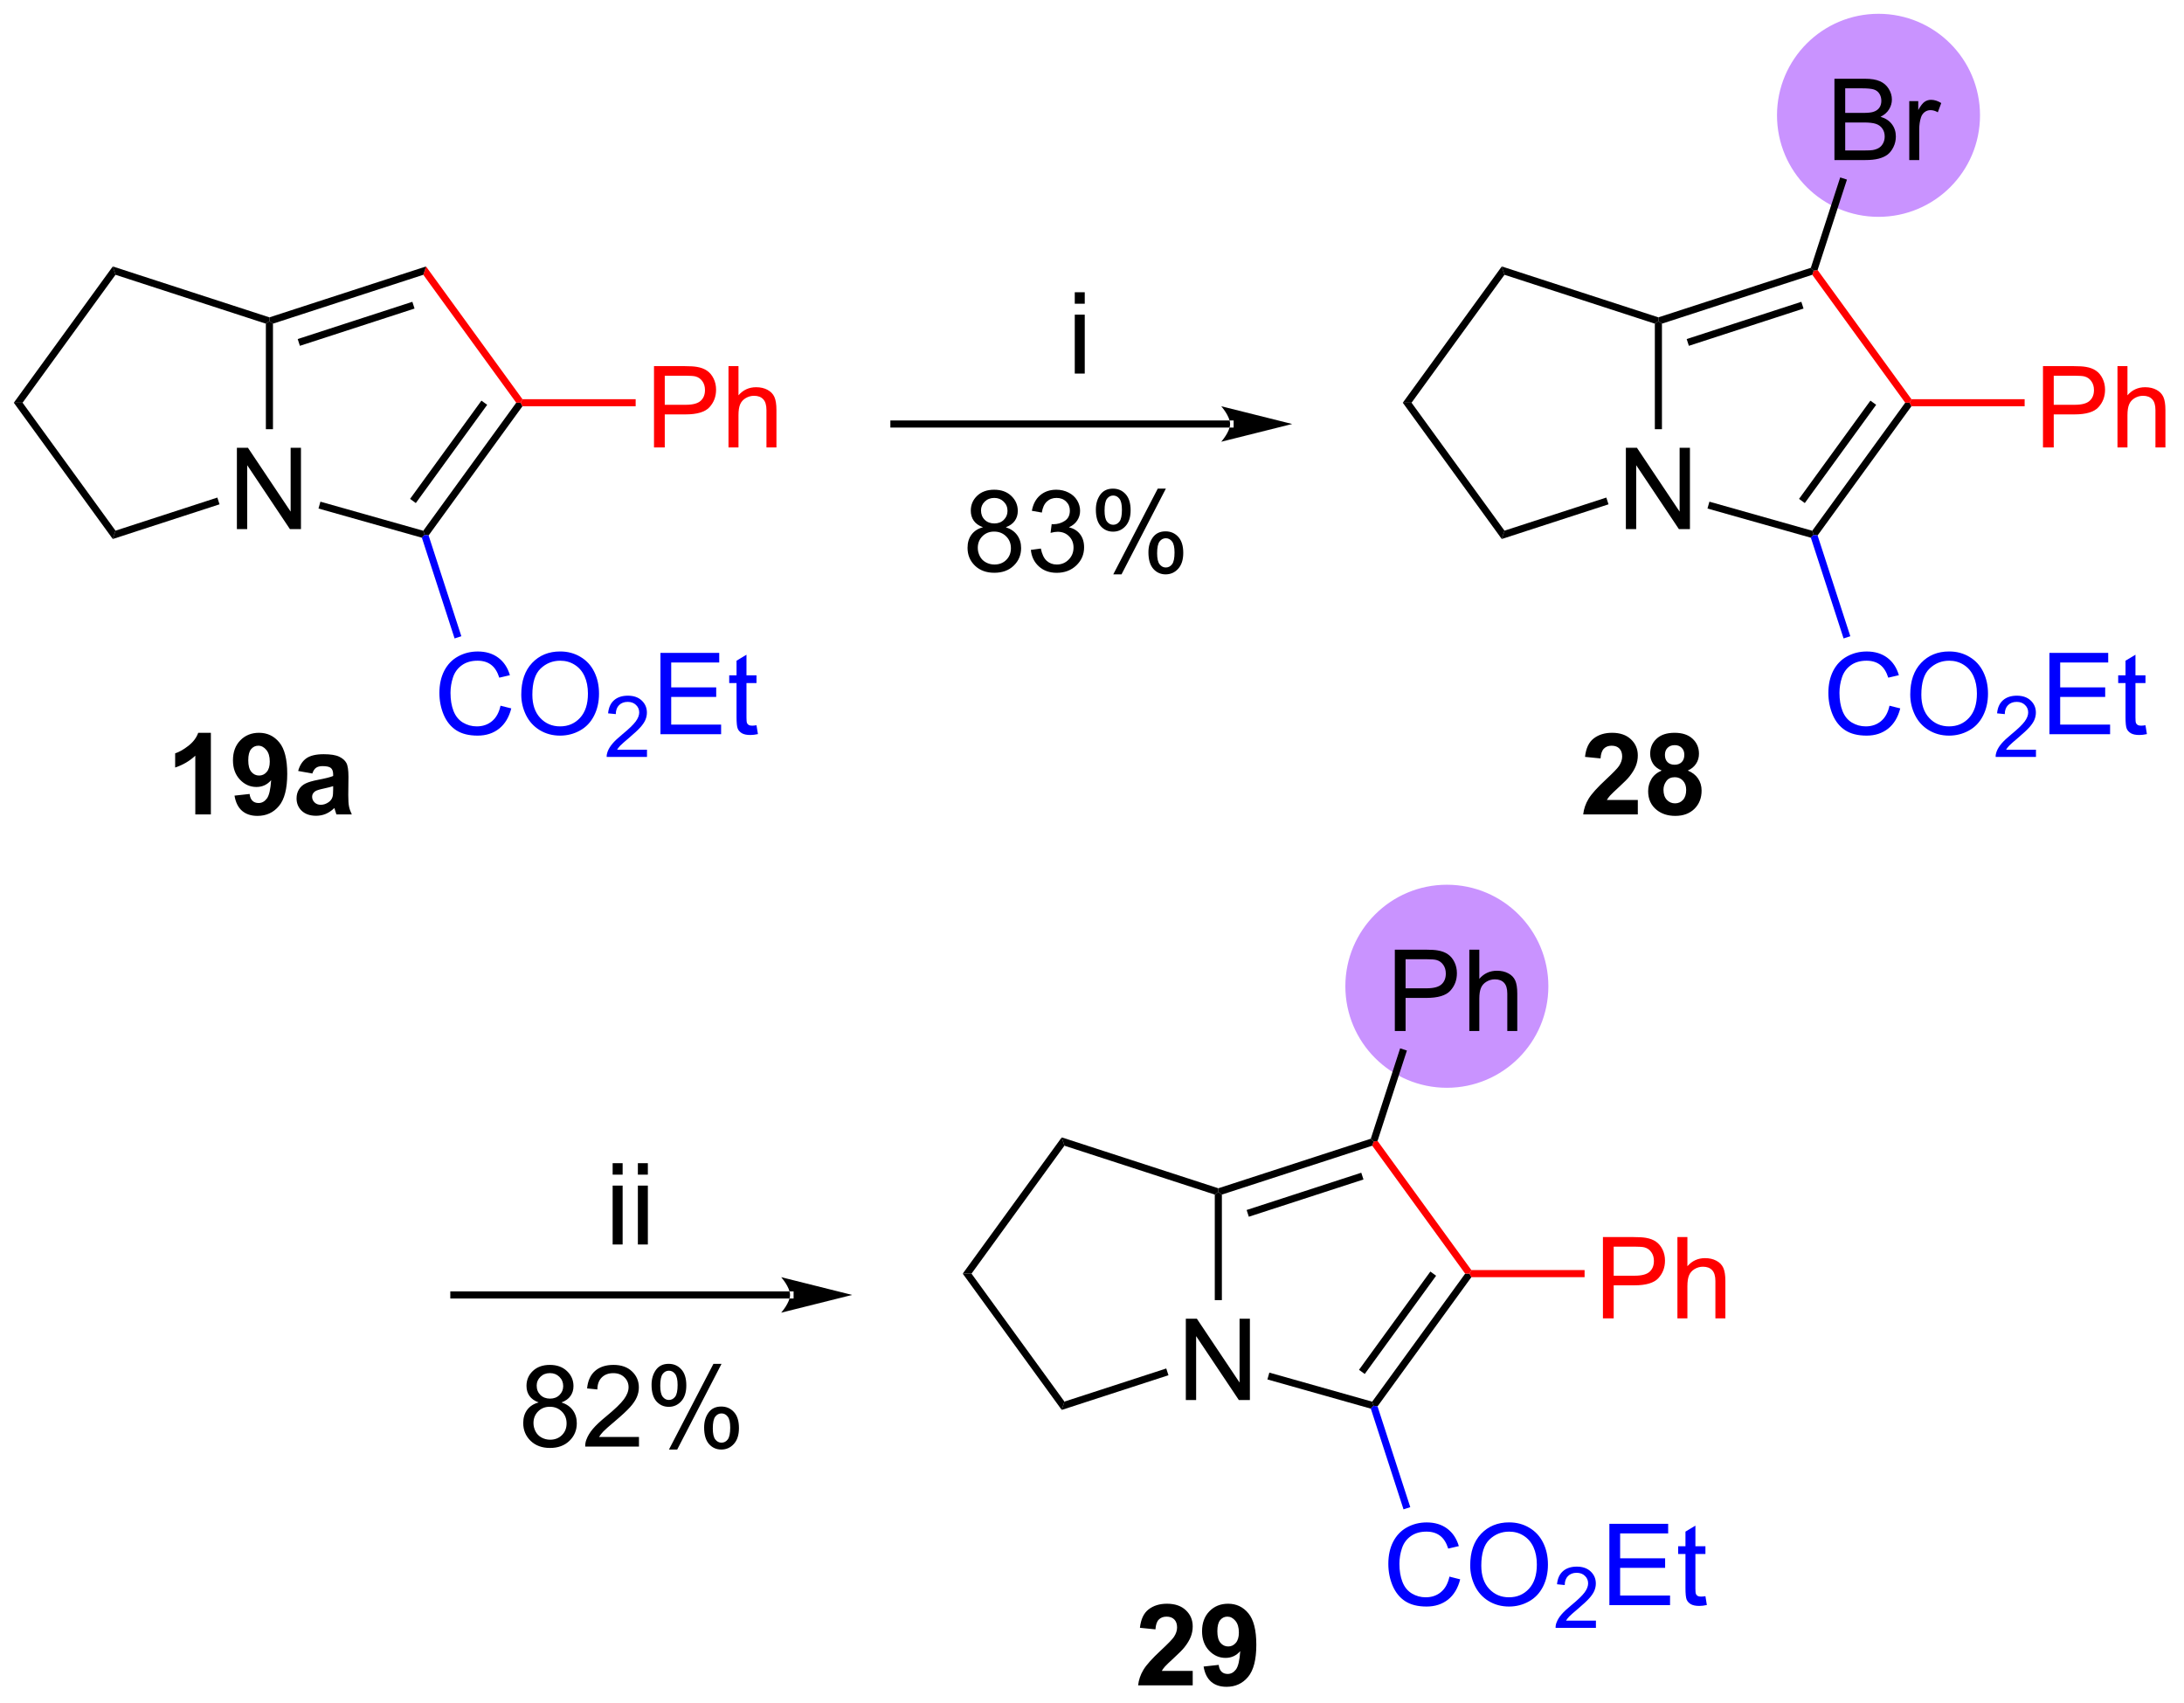 <?xml version="1.0" encoding="UTF-8"?>
<!DOCTYPE svg PUBLIC '-//W3C//DTD SVG 1.0//EN'
          'http://www.w3.org/TR/2001/REC-SVG-20010904/DTD/svg10.dtd'>
<svg stroke-dasharray="none" shape-rendering="auto" xmlns="http://www.w3.org/2000/svg" font-family="'Dialog'" text-rendering="auto" width="422" fill-opacity="1" color-interpolation="auto" color-rendering="auto" preserveAspectRatio="xMidYMid meet" font-size="12px" viewBox="0 0 422 329" fill="black" xmlns:xlink="http://www.w3.org/1999/xlink" stroke="black" image-rendering="auto" stroke-miterlimit="10" stroke-linecap="square" stroke-linejoin="miter" font-style="normal" stroke-width="1" height="329" stroke-dashoffset="0" font-weight="normal" stroke-opacity="1"
><!--Generated by the Batik Graphics2D SVG Generator--><defs id="genericDefs"
  /><g
  ><defs id="defs1"
    ><clipPath clipPathUnits="userSpaceOnUse" id="clipPath1"
      ><path d="M0.646 0.646 L158.546 0.646 L158.546 123.842 L0.646 123.842 L0.646 0.646 Z"
      /></clipPath
      ><clipPath clipPathUnits="userSpaceOnUse" id="clipPath2"
      ><path d="M1.105 1.234 L1.105 121.005 L154.614 121.005 L154.614 1.234 Z"
      /></clipPath
    ></defs
    ><g fill="rgb(201,147,255)" transform="scale(2.667,2.667) translate(-0.646,-0.646) matrix(1.029,0,0,1.029,-0.49,-0.624)" stroke="rgb(201,147,255)"
    ><path d="M103.025 77.594 C99.214 77.594 96.125 74.504 96.125 70.694 C96.125 66.883 99.214 63.794 103.025 63.794 C106.835 63.794 109.925 66.883 109.925 70.694 C109.925 74.504 106.835 77.594 103.025 77.594" stroke="none" clip-path="url(#clipPath2)"
    /></g
    ><g fill="rgb(201,147,255)" stroke-width="0.5" transform="matrix(2.743,0,0,2.743,-3.03,-3.385)" stroke-linecap="round" stroke="rgb(201,147,255)" stroke-linejoin="round"
    ><path fill="none" d="M103.025 77.594 C99.214 77.594 96.125 74.504 96.125 70.694 C96.125 66.883 99.214 63.794 103.025 63.794 C106.835 63.794 109.925 66.883 109.925 70.694 C109.925 74.504 106.835 77.594 103.025 77.594" clip-path="url(#clipPath2)"
    /></g
    ><g fill="rgb(201,147,255)" transform="matrix(2.743,0,0,2.743,-3.03,-3.385)" stroke="rgb(201,147,255)"
    ><path d="M133.431 16.256 C129.62 16.256 126.531 13.167 126.531 9.356 C126.531 5.545 129.62 2.456 133.431 2.456 C137.242 2.456 140.331 5.545 140.331 9.356 C140.331 13.167 137.242 16.256 133.431 16.256" stroke="none" clip-path="url(#clipPath2)"
    /></g
    ><g fill="rgb(201,147,255)" stroke-width="0.5" transform="matrix(2.743,0,0,2.743,-3.03,-3.385)" stroke-linecap="round" stroke="rgb(201,147,255)" stroke-linejoin="round"
    ><path fill="none" d="M133.431 16.256 C129.62 16.256 126.531 13.167 126.531 9.356 C126.531 5.545 129.62 2.456 133.431 2.456 C137.242 2.456 140.331 5.545 140.331 9.356 C140.331 13.167 137.242 16.256 133.431 16.256" clip-path="url(#clipPath2)"
    /></g
    ><g transform="matrix(2.743,0,0,2.743,-3.03,-3.385)"
    ><path d="M17.792 38.497 L17.792 32.77 L18.571 32.77 L21.578 37.265 L21.578 32.77 L22.305 32.77 L22.305 38.497 L21.526 38.497 L18.518 33.997 L18.518 38.497 L17.792 38.497 Z" stroke="none" clip-path="url(#clipPath2)"
    /></g
    ><g transform="matrix(2.743,0,0,2.743,-3.03,-3.385)"
    ><path d="M19.833 24.029 L20.083 23.847 L20.333 24.029 L20.333 31.463 L19.833 31.463 Z" stroke="none" clip-path="url(#clipPath2)"
    /></g
    ><g transform="matrix(2.743,0,0,2.743,-3.03,-3.385)"
    ><path d="M20.083 23.584 L20.083 23.847 L19.833 24.029 L9.241 20.587 L9.05 20 Z" stroke="none" clip-path="url(#clipPath2)"
    /></g
    ><g transform="matrix(2.743,0,0,2.743,-3.03,-3.385)"
    ><path d="M9.05 20 L9.241 20.587 L2.695 29.597 L2.077 29.597 Z" stroke="none" clip-path="url(#clipPath2)"
    /></g
    ><g transform="matrix(2.743,0,0,2.743,-3.03,-3.385)"
    ><path d="M2.077 29.597 L2.695 29.597 L9.241 38.607 L9.05 39.195 Z" stroke="none" clip-path="url(#clipPath2)"
    /></g
    ><g transform="matrix(2.743,0,0,2.743,-3.03,-3.385)"
    ><path d="M9.05 39.195 L9.241 38.607 L16.415 36.276 L16.569 36.752 Z" stroke="none" clip-path="url(#clipPath2)"
    /></g
    ><g transform="matrix(2.743,0,0,2.743,-3.03,-3.385)"
    ><path d="M15.959 58.593 L14.862 58.593 L14.862 54.456 Q14.261 55.018 13.443 55.289 L13.443 54.291 Q13.873 54.151 14.375 53.76 Q14.881 53.367 15.068 52.843 L15.959 52.843 L15.959 58.593 ZM17.624 57.268 L18.687 57.151 Q18.726 57.476 18.89 57.633 Q19.054 57.789 19.322 57.789 Q19.663 57.789 19.9 57.476 Q20.14 57.164 20.205 56.179 Q19.791 56.659 19.171 56.659 Q18.494 56.659 18.004 56.138 Q17.515 55.617 17.515 54.781 Q17.515 53.909 18.03 53.377 Q18.549 52.843 19.351 52.843 Q20.221 52.843 20.778 53.518 Q21.338 54.19 21.338 55.734 Q21.338 57.304 20.754 58 Q20.174 58.695 19.241 58.695 Q18.569 58.695 18.155 58.338 Q17.741 57.979 17.624 57.268 ZM20.108 54.87 Q20.108 54.338 19.864 54.047 Q19.619 53.752 19.299 53.752 Q18.994 53.752 18.793 53.995 Q18.593 54.234 18.593 54.781 Q18.593 55.336 18.812 55.596 Q19.03 55.854 19.358 55.854 Q19.674 55.854 19.89 55.604 Q20.108 55.354 20.108 54.87 ZM23.105 55.711 L22.107 55.531 Q22.276 54.929 22.685 54.64 Q23.097 54.351 23.904 54.351 Q24.638 54.351 24.998 54.526 Q25.357 54.698 25.503 54.966 Q25.651 55.234 25.651 55.948 L25.638 57.229 Q25.638 57.776 25.691 58.036 Q25.745 58.297 25.888 58.593 L24.802 58.593 Q24.761 58.484 24.698 58.268 Q24.67 58.172 24.659 58.14 Q24.378 58.414 24.058 58.552 Q23.737 58.687 23.373 58.687 Q22.732 58.687 22.362 58.341 Q21.995 57.992 21.995 57.461 Q21.995 57.109 22.162 56.833 Q22.331 56.557 22.633 56.411 Q22.935 56.265 23.506 56.156 Q24.276 56.01 24.573 55.885 L24.573 55.776 Q24.573 55.461 24.417 55.325 Q24.261 55.19 23.826 55.19 Q23.534 55.19 23.37 55.307 Q23.206 55.422 23.105 55.711 ZM24.573 56.601 Q24.362 56.672 23.904 56.771 Q23.448 56.867 23.308 56.961 Q23.091 57.112 23.091 57.346 Q23.091 57.578 23.263 57.747 Q23.435 57.914 23.701 57.914 Q23.998 57.914 24.269 57.718 Q24.466 57.57 24.529 57.354 Q24.573 57.213 24.573 56.82 L24.573 56.601 Z" stroke="none" clip-path="url(#clipPath2)"
    /></g
    ><g transform="matrix(2.743,0,0,2.743,-3.03,-3.385)"
    ><path d="M23.54 37.048 L23.675 36.566 L30.92 38.613 L31.02 38.901 L30.823 39.105 Z" stroke="none" clip-path="url(#clipPath2)"
    /></g
    ><g transform="matrix(2.743,0,0,2.743,-3.03,-3.385)"
    ><path d="M31.297 38.945 L31.02 38.901 L30.92 38.613 L37.47 29.597 L37.779 29.597 L37.907 29.847 ZM30.396 36.663 L35.423 29.744 L35.018 29.45 L29.991 36.369 Z" stroke="none" clip-path="url(#clipPath2)"
    /></g
    ><g fill="red" transform="matrix(2.743,0,0,2.743,-3.03,-3.385)" stroke="red"
    ><path d="M37.907 29.347 L37.779 29.597 L37.47 29.597 L30.924 20.587 L31.115 20 Z" stroke="none" clip-path="url(#clipPath2)"
    /></g
    ><g transform="matrix(2.743,0,0,2.743,-3.03,-3.385)"
    ><path d="M31.115 20 L30.924 20.587 L20.333 24.029 L20.083 23.847 L20.083 23.584 ZM30.152 22.489 L22.075 25.113 L22.23 25.589 L30.306 22.965 Z" stroke="none" clip-path="url(#clipPath2)"
    /></g
    ><g fill="red" transform="matrix(2.743,0,0,2.743,-3.03,-3.385)" stroke="red"
    ><path d="M47.174 32.747 L47.174 27.02 L49.336 27.02 Q49.906 27.02 50.205 27.075 Q50.627 27.145 50.911 27.343 Q51.198 27.539 51.372 27.895 Q51.547 28.25 51.547 28.677 Q51.547 29.406 51.08 29.914 Q50.617 30.419 49.401 30.419 L47.932 30.419 L47.932 32.747 L47.174 32.747 ZM47.932 29.742 L49.414 29.742 Q50.148 29.742 50.455 29.468 Q50.765 29.195 50.765 28.7 Q50.765 28.341 50.583 28.086 Q50.401 27.828 50.104 27.747 Q49.914 27.695 49.398 27.695 L47.932 27.695 L47.932 29.742 ZM52.422 32.747 L52.422 27.02 L53.125 27.02 L53.125 29.075 Q53.617 28.505 54.367 28.505 Q54.828 28.505 55.166 28.687 Q55.508 28.867 55.653 29.187 Q55.799 29.508 55.799 30.117 L55.799 32.747 L55.096 32.747 L55.096 30.117 Q55.096 29.591 54.867 29.351 Q54.64 29.109 54.221 29.109 Q53.909 29.109 53.633 29.273 Q53.359 29.435 53.242 29.713 Q53.125 29.989 53.125 30.476 L53.125 32.747 L52.422 32.747 Z" stroke="none" clip-path="url(#clipPath2)"
    /></g
    ><g fill="red" transform="matrix(2.743,0,0,2.743,-3.03,-3.385)" stroke="red"
    ><path d="M37.907 29.847 L37.779 29.597 L37.907 29.347 L45.882 29.347 L45.882 29.847 Z" stroke="none" clip-path="url(#clipPath2)"
    /></g
    ><g fill="blue" transform="matrix(2.743,0,0,2.743,-3.03,-3.385)" stroke="blue"
    ><path d="M36.362 50.935 L37.12 51.125 Q36.883 52.06 36.263 52.552 Q35.643 53.042 34.75 53.042 Q33.823 53.042 33.242 52.664 Q32.664 52.287 32.359 51.573 Q32.057 50.857 32.057 50.037 Q32.057 49.141 32.398 48.477 Q32.742 47.81 33.372 47.464 Q34.002 47.117 34.76 47.117 Q35.62 47.117 36.206 47.555 Q36.792 47.992 37.023 48.787 L36.276 48.961 Q36.078 48.336 35.698 48.052 Q35.32 47.766 34.745 47.766 Q34.086 47.766 33.641 48.084 Q33.198 48.399 33.018 48.932 Q32.839 49.466 32.839 50.031 Q32.839 50.763 33.052 51.307 Q33.266 51.852 33.714 52.123 Q34.164 52.391 34.687 52.391 Q35.323 52.391 35.763 52.024 Q36.206 51.656 36.362 50.935 ZM37.824 50.154 Q37.824 48.727 38.59 47.922 Q39.355 47.115 40.566 47.115 Q41.358 47.115 41.993 47.495 Q42.632 47.873 42.965 48.55 Q43.301 49.227 43.301 50.086 Q43.301 50.959 42.949 51.646 Q42.598 52.334 41.952 52.688 Q41.309 53.042 40.561 53.042 Q39.754 53.042 39.116 52.651 Q38.48 52.258 38.152 51.584 Q37.824 50.906 37.824 50.154 ZM38.605 50.164 Q38.605 51.201 39.16 51.797 Q39.717 52.391 40.559 52.391 Q41.413 52.391 41.965 51.789 Q42.52 51.188 42.52 50.084 Q42.52 49.383 42.282 48.862 Q42.045 48.341 41.59 48.055 Q41.137 47.766 40.569 47.766 Q39.764 47.766 39.184 48.321 Q38.605 48.873 38.605 50.164 Z" stroke="none" clip-path="url(#clipPath2)"
    /></g
    ><g fill="blue" transform="matrix(2.743,0,0,2.743,-3.03,-3.385)" stroke="blue"
    ><path d="M46.68 54.035 L46.68 54.543 L43.84 54.543 Q43.835 54.352 43.903 54.176 Q44.01 53.887 44.249 53.605 Q44.489 53.324 44.94 52.955 Q45.639 52.381 45.885 52.045 Q46.132 51.709 46.132 51.41 Q46.132 51.098 45.907 50.883 Q45.684 50.666 45.323 50.666 Q44.942 50.666 44.714 50.895 Q44.485 51.123 44.483 51.527 L43.94 51.473 Q43.997 50.865 44.36 50.549 Q44.723 50.23 45.335 50.23 Q45.954 50.23 46.313 50.574 Q46.674 50.916 46.674 51.422 Q46.674 51.68 46.569 51.93 Q46.464 52.178 46.217 52.453 Q45.973 52.728 45.405 53.209 Q44.93 53.607 44.795 53.75 Q44.661 53.892 44.573 54.035 L46.68 54.035 Z" stroke="none" clip-path="url(#clipPath2)"
    /></g
    ><g fill="blue" transform="matrix(2.743,0,0,2.743,-3.03,-3.385)" stroke="blue"
    ><path d="M47.629 52.943 L47.629 47.216 L51.769 47.216 L51.769 47.891 L48.386 47.891 L48.386 49.646 L51.556 49.646 L51.556 50.318 L48.386 50.318 L48.386 52.266 L51.902 52.266 L51.902 52.943 L47.629 52.943 ZM54.394 52.313 L54.496 52.935 Q54.199 52.998 53.965 52.998 Q53.582 52.998 53.371 52.878 Q53.16 52.755 53.074 52.557 Q52.988 52.36 52.988 51.727 L52.988 49.341 L52.472 49.341 L52.472 48.794 L52.988 48.794 L52.988 47.766 L53.688 47.344 L53.688 48.794 L54.394 48.794 L54.394 49.341 L53.688 49.341 L53.688 51.766 Q53.688 52.068 53.725 52.154 Q53.761 52.24 53.845 52.292 Q53.931 52.341 54.087 52.341 Q54.204 52.341 54.394 52.313 Z" stroke="none" clip-path="url(#clipPath2)"
    /></g
    ><g fill="blue" transform="matrix(2.743,0,0,2.743,-3.03,-3.385)" stroke="blue"
    ><path d="M30.823 39.105 L31.02 38.901 L31.297 38.945 L33.603 46.042 L33.127 46.197 Z" stroke="none" clip-path="url(#clipPath2)"
    /></g
    ><g transform="matrix(2.743,0,0,2.743,-3.03,-3.385)"
    ><path d="M87.755 31.345 L87.755 31.345 L64.074 31.345 L63.824 31.345 L63.824 30.845 L64.074 30.845 L87.755 30.845 L88.005 30.845 L88.005 31.345 ZM92.13 31.095 L87.13 29.845 C87.13 29.845 87.755 30.548 87.755 31.095 C87.755 31.642 87.13 32.345 87.13 32.345 Z" stroke="none" clip-path="url(#clipPath2)"
    /></g
    ><g transform="matrix(2.743,0,0,2.743,-3.03,-3.385)"
    ><path d="M115.635 38.497 L115.635 32.77 L116.414 32.77 L119.421 37.265 L119.421 32.77 L120.148 32.77 L120.148 38.497 L119.369 38.497 L116.362 33.997 L116.362 38.497 L115.635 38.497 Z" stroke="none" clip-path="url(#clipPath2)"
    /></g
    ><g transform="matrix(2.743,0,0,2.743,-3.03,-3.385)"
    ><path d="M117.676 24.029 L117.926 23.847 L118.176 24.029 L118.176 31.463 L117.676 31.463 Z" stroke="none" clip-path="url(#clipPath2)"
    /></g
    ><g transform="matrix(2.743,0,0,2.743,-3.03,-3.385)"
    ><path d="M117.926 23.584 L117.926 23.847 L117.676 24.029 L107.084 20.587 L106.893 20 Z" stroke="none" clip-path="url(#clipPath2)"
    /></g
    ><g transform="matrix(2.743,0,0,2.743,-3.03,-3.385)"
    ><path d="M106.893 20 L107.084 20.587 L100.538 29.597 L99.92 29.597 Z" stroke="none" clip-path="url(#clipPath2)"
    /></g
    ><g transform="matrix(2.743,0,0,2.743,-3.03,-3.385)"
    ><path d="M99.92 29.597 L100.538 29.597 L107.084 38.607 L106.893 39.195 Z" stroke="none" clip-path="url(#clipPath2)"
    /></g
    ><g transform="matrix(2.743,0,0,2.743,-3.03,-3.385)"
    ><path d="M106.893 39.195 L107.084 38.607 L114.258 36.276 L114.412 36.752 Z" stroke="none" clip-path="url(#clipPath2)"
    /></g
    ><g transform="matrix(2.743,0,0,2.743,-3.03,-3.385)"
    ><path d="M116.476 57.573 L116.476 58.593 L112.629 58.593 Q112.692 58.015 113.004 57.497 Q113.317 56.979 114.239 56.125 Q114.981 55.432 115.148 55.187 Q115.374 54.846 115.374 54.515 Q115.374 54.148 115.176 53.95 Q114.981 53.752 114.632 53.752 Q114.288 53.752 114.085 53.961 Q113.882 54.166 113.851 54.648 L112.757 54.539 Q112.856 53.633 113.372 53.239 Q113.887 52.843 114.661 52.843 Q115.507 52.843 115.992 53.302 Q116.476 53.758 116.476 54.437 Q116.476 54.823 116.338 55.174 Q116.2 55.523 115.898 55.906 Q115.7 56.159 115.179 56.635 Q114.661 57.112 114.52 57.268 Q114.382 57.424 114.296 57.573 L116.476 57.573 ZM118.159 55.502 Q117.735 55.323 117.54 55.01 Q117.347 54.695 117.347 54.32 Q117.347 53.679 117.795 53.263 Q118.243 52.843 119.066 52.843 Q119.883 52.843 120.334 53.263 Q120.784 53.679 120.784 54.32 Q120.784 54.718 120.576 55.028 Q120.37 55.338 119.995 55.502 Q120.472 55.695 120.719 56.062 Q120.969 56.429 120.969 56.909 Q120.969 57.703 120.462 58.2 Q119.956 58.695 119.118 58.695 Q118.337 58.695 117.816 58.284 Q117.204 57.799 117.204 56.956 Q117.204 56.492 117.433 56.104 Q117.665 55.713 118.159 55.502 ZM118.386 54.398 Q118.386 54.726 118.571 54.911 Q118.758 55.093 119.066 55.093 Q119.378 55.093 119.566 54.909 Q119.753 54.721 119.753 54.393 Q119.753 54.086 119.568 53.901 Q119.383 53.713 119.079 53.713 Q118.761 53.713 118.573 53.901 Q118.386 54.088 118.386 54.398 ZM118.284 56.851 Q118.284 57.304 118.516 57.56 Q118.751 57.812 119.097 57.812 Q119.438 57.812 119.659 57.568 Q119.883 57.323 119.883 56.862 Q119.883 56.461 119.657 56.216 Q119.43 55.971 119.081 55.971 Q118.68 55.971 118.482 56.25 Q118.284 56.526 118.284 56.851 Z" stroke="none" clip-path="url(#clipPath2)"
    /></g
    ><g transform="matrix(2.743,0,0,2.743,-3.03,-3.385)"
    ><path d="M121.383 37.048 L121.519 36.566 L128.763 38.613 L128.863 38.901 L128.666 39.105 Z" stroke="none" clip-path="url(#clipPath2)"
    /></g
    ><g transform="matrix(2.743,0,0,2.743,-3.03,-3.385)"
    ><path d="M129.14 38.945 L128.863 38.901 L128.763 38.613 L135.313 29.597 L135.622 29.597 L135.75 29.847 ZM128.239 36.663 L133.266 29.744 L132.861 29.45 L127.834 36.369 Z" stroke="none" clip-path="url(#clipPath2)"
    /></g
    ><g fill="red" transform="matrix(2.743,0,0,2.743,-3.03,-3.385)" stroke="red"
    ><path d="M135.75 29.347 L135.622 29.597 L135.313 29.597 L128.767 20.587 L128.863 20.293 L129.14 20.25 Z" stroke="none" clip-path="url(#clipPath2)"
    /></g
    ><g transform="matrix(2.743,0,0,2.743,-3.03,-3.385)"
    ><path d="M128.664 20.095 L128.863 20.293 L128.767 20.587 L118.176 24.029 L117.926 23.847 L117.926 23.584 ZM127.995 22.489 L119.918 25.113 L120.073 25.589 L128.149 22.965 Z" stroke="none" clip-path="url(#clipPath2)"
    /></g
    ><g fill="red" transform="matrix(2.743,0,0,2.743,-3.03,-3.385)" stroke="red"
    ><path d="M145.017 32.747 L145.017 27.02 L147.179 27.02 Q147.749 27.02 148.048 27.075 Q148.47 27.145 148.754 27.343 Q149.041 27.539 149.215 27.895 Q149.39 28.25 149.39 28.677 Q149.39 29.406 148.923 29.914 Q148.46 30.419 147.244 30.419 L145.775 30.419 L145.775 32.747 L145.017 32.747 ZM145.775 29.742 L147.257 29.742 Q147.991 29.742 148.298 29.468 Q148.608 29.195 148.608 28.7 Q148.608 28.341 148.426 28.086 Q148.244 27.828 147.947 27.747 Q147.757 27.695 147.241 27.695 L145.775 27.695 L145.775 29.742 ZM150.265 32.747 L150.265 27.02 L150.968 27.02 L150.968 29.075 Q151.46 28.505 152.21 28.505 Q152.671 28.505 153.009 28.687 Q153.351 28.867 153.496 29.187 Q153.642 29.508 153.642 30.117 L153.642 32.747 L152.939 32.747 L152.939 30.117 Q152.939 29.591 152.71 29.351 Q152.483 29.109 152.064 29.109 Q151.752 29.109 151.476 29.273 Q151.202 29.435 151.085 29.713 Q150.968 29.989 150.968 30.476 L150.968 32.747 L150.265 32.747 Z" stroke="none" clip-path="url(#clipPath2)"
    /></g
    ><g fill="red" transform="matrix(2.743,0,0,2.743,-3.03,-3.385)" stroke="red"
    ><path d="M135.75 29.847 L135.622 29.597 L135.75 29.347 L143.725 29.347 L143.725 29.847 Z" stroke="none" clip-path="url(#clipPath2)"
    /></g
    ><g fill="blue" transform="matrix(2.743,0,0,2.743,-3.03,-3.385)" stroke="blue"
    ><path d="M134.205 50.935 L134.963 51.125 Q134.726 52.06 134.106 52.552 Q133.486 53.042 132.593 53.042 Q131.666 53.042 131.085 52.664 Q130.507 52.287 130.202 51.573 Q129.9 50.857 129.9 50.037 Q129.9 49.141 130.241 48.477 Q130.585 47.81 131.215 47.464 Q131.846 47.117 132.603 47.117 Q133.463 47.117 134.049 47.555 Q134.635 47.992 134.866 48.787 L134.119 48.961 Q133.921 48.336 133.541 48.052 Q133.163 47.766 132.588 47.766 Q131.929 47.766 131.484 48.084 Q131.041 48.399 130.861 48.932 Q130.681 49.466 130.681 50.031 Q130.681 50.763 130.895 51.307 Q131.109 51.852 131.556 52.123 Q132.007 52.391 132.53 52.391 Q133.166 52.391 133.606 52.024 Q134.049 51.656 134.205 50.935 ZM135.667 50.154 Q135.667 48.727 136.433 47.922 Q137.198 47.115 138.409 47.115 Q139.201 47.115 139.836 47.495 Q140.475 47.873 140.808 48.55 Q141.144 49.227 141.144 50.086 Q141.144 50.959 140.792 51.646 Q140.441 52.334 139.795 52.688 Q139.151 53.042 138.404 53.042 Q137.597 53.042 136.959 52.651 Q136.323 52.258 135.995 51.584 Q135.667 50.906 135.667 50.154 ZM136.448 50.164 Q136.448 51.201 137.003 51.797 Q137.56 52.391 138.401 52.391 Q139.256 52.391 139.808 51.789 Q140.363 51.188 140.363 50.084 Q140.363 49.383 140.125 48.862 Q139.888 48.341 139.433 48.055 Q138.98 47.766 138.412 47.766 Q137.607 47.766 137.026 48.321 Q136.448 48.873 136.448 50.164 Z" stroke="none" clip-path="url(#clipPath2)"
    /></g
    ><g fill="blue" transform="matrix(2.743,0,0,2.743,-3.03,-3.385)" stroke="blue"
    ><path d="M144.523 54.035 L144.523 54.543 L141.683 54.543 Q141.678 54.352 141.746 54.176 Q141.853 53.887 142.092 53.605 Q142.332 53.324 142.783 52.955 Q143.482 52.381 143.728 52.045 Q143.975 51.709 143.975 51.41 Q143.975 51.098 143.75 50.883 Q143.527 50.666 143.166 50.666 Q142.785 50.666 142.556 50.895 Q142.328 51.123 142.326 51.527 L141.783 51.473 Q141.84 50.865 142.203 50.549 Q142.566 50.23 143.178 50.23 Q143.797 50.23 144.156 50.574 Q144.517 50.916 144.517 51.422 Q144.517 51.68 144.412 51.93 Q144.306 52.178 144.06 52.453 Q143.816 52.728 143.248 53.209 Q142.773 53.607 142.638 53.75 Q142.504 53.892 142.416 54.035 L144.523 54.035 Z" stroke="none" clip-path="url(#clipPath2)"
    /></g
    ><g fill="blue" transform="matrix(2.743,0,0,2.743,-3.03,-3.385)" stroke="blue"
    ><path d="M145.471 52.943 L145.471 47.216 L149.612 47.216 L149.612 47.891 L146.229 47.891 L146.229 49.646 L149.399 49.646 L149.399 50.318 L146.229 50.318 L146.229 52.266 L149.745 52.266 L149.745 52.943 L145.471 52.943 ZM152.237 52.313 L152.339 52.935 Q152.042 52.998 151.807 52.998 Q151.425 52.998 151.214 52.878 Q151.003 52.755 150.917 52.557 Q150.831 52.36 150.831 51.727 L150.831 49.341 L150.315 49.341 L150.315 48.794 L150.831 48.794 L150.831 47.766 L151.531 47.344 L151.531 48.794 L152.237 48.794 L152.237 49.341 L151.531 49.341 L151.531 51.766 Q151.531 52.068 151.568 52.154 Q151.604 52.24 151.688 52.292 Q151.774 52.341 151.93 52.341 Q152.047 52.341 152.237 52.313 Z" stroke="none" clip-path="url(#clipPath2)"
    /></g
    ><g fill="blue" transform="matrix(2.743,0,0,2.743,-3.03,-3.385)" stroke="blue"
    ><path d="M128.666 39.105 L128.863 38.901 L129.14 38.945 L131.446 46.042 L130.97 46.197 Z" stroke="none" clip-path="url(#clipPath2)"
    /></g
    ><g transform="matrix(2.743,0,0,2.743,-3.03,-3.385)"
    ><path d="M84.637 99.834 L84.637 94.108 L85.415 94.108 L88.423 98.603 L88.423 94.108 L89.15 94.108 L89.15 99.834 L88.371 99.834 L85.363 95.334 L85.363 99.834 L84.637 99.834 Z" stroke="none" clip-path="url(#clipPath2)"
    /></g
    ><g transform="matrix(2.743,0,0,2.743,-3.03,-3.385)"
    ><path d="M86.677 85.366 L86.927 85.184 L87.177 85.366 L87.177 92.8 L86.677 92.8 Z" stroke="none" clip-path="url(#clipPath2)"
    /></g
    ><g transform="matrix(2.743,0,0,2.743,-3.03,-3.385)"
    ><path d="M86.927 84.921 L86.927 85.184 L86.677 85.366 L76.086 81.924 L75.895 81.337 Z" stroke="none" clip-path="url(#clipPath2)"
    /></g
    ><g transform="matrix(2.743,0,0,2.743,-3.03,-3.385)"
    ><path d="M75.895 81.337 L76.086 81.924 L69.54 90.934 L68.922 90.934 Z" stroke="none" clip-path="url(#clipPath2)"
    /></g
    ><g transform="matrix(2.743,0,0,2.743,-3.03,-3.385)"
    ><path d="M68.922 90.934 L69.54 90.934 L76.086 99.944 L75.895 100.532 Z" stroke="none" clip-path="url(#clipPath2)"
    /></g
    ><g transform="matrix(2.743,0,0,2.743,-3.03,-3.385)"
    ><path d="M75.895 100.532 L76.086 99.944 L83.259 97.613 L83.414 98.089 Z" stroke="none" clip-path="url(#clipPath2)"
    /></g
    ><g transform="matrix(2.743,0,0,2.743,-3.03,-3.385)"
    ><path d="M85.122 118.91 L85.122 119.931 L81.276 119.931 Q81.338 119.353 81.651 118.834 Q81.963 118.316 82.885 117.462 Q83.628 116.769 83.794 116.525 Q84.021 116.183 84.021 115.853 Q84.021 115.486 83.823 115.288 Q83.628 115.09 83.279 115.09 Q82.935 115.09 82.732 115.298 Q82.529 115.504 82.497 115.986 L81.404 115.876 Q81.503 114.97 82.018 114.577 Q82.534 114.181 83.307 114.181 Q84.154 114.181 84.638 114.639 Q85.122 115.095 85.122 115.775 Q85.122 116.16 84.984 116.511 Q84.846 116.861 84.544 117.243 Q84.346 117.496 83.826 117.972 Q83.307 118.449 83.167 118.605 Q83.029 118.761 82.943 118.91 L85.122 118.91 ZM85.889 118.605 L86.952 118.488 Q86.991 118.814 87.155 118.97 Q87.319 119.126 87.587 119.126 Q87.928 119.126 88.165 118.814 Q88.405 118.501 88.47 117.517 Q88.056 117.996 87.436 117.996 Q86.759 117.996 86.269 117.475 Q85.78 116.954 85.78 116.118 Q85.78 115.246 86.296 114.715 Q86.814 114.181 87.616 114.181 Q88.486 114.181 89.043 114.855 Q89.603 115.527 89.603 117.071 Q89.603 118.642 89.019 119.337 Q88.439 120.032 87.507 120.032 Q86.835 120.032 86.421 119.676 Q86.007 119.316 85.889 118.605 ZM88.374 116.207 Q88.374 115.676 88.129 115.384 Q87.884 115.09 87.564 115.09 Q87.259 115.09 87.059 115.332 Q86.858 115.571 86.858 116.118 Q86.858 116.673 87.077 116.933 Q87.296 117.191 87.624 117.191 Q87.939 117.191 88.155 116.941 Q88.374 116.691 88.374 116.207 Z" stroke="none" clip-path="url(#clipPath2)"
    /></g
    ><g transform="matrix(2.743,0,0,2.743,-3.03,-3.385)"
    ><path d="M90.384 98.385 L90.52 97.904 L97.765 99.95 L97.864 100.238 L97.668 100.442 Z" stroke="none" clip-path="url(#clipPath2)"
    /></g
    ><g transform="matrix(2.743,0,0,2.743,-3.03,-3.385)"
    ><path d="M98.142 100.282 L97.864 100.238 L97.765 99.95 L104.315 90.934 L104.624 90.934 L104.751 91.184 ZM97.24 98.001 L102.268 91.081 L101.863 90.787 L96.836 97.707 Z" stroke="none" clip-path="url(#clipPath2)"
    /></g
    ><g fill="red" transform="matrix(2.743,0,0,2.743,-3.03,-3.385)" stroke="red"
    ><path d="M104.751 90.684 L104.624 90.934 L104.315 90.934 L97.769 81.924 L97.864 81.631 L98.142 81.587 Z" stroke="none" clip-path="url(#clipPath2)"
    /></g
    ><g transform="matrix(2.743,0,0,2.743,-3.03,-3.385)"
    ><path d="M97.666 81.432 L97.864 81.631 L97.769 81.924 L87.177 85.366 L86.927 85.184 L86.927 84.921 ZM96.996 83.826 L88.92 86.451 L89.075 86.926 L97.151 84.302 Z" stroke="none" clip-path="url(#clipPath2)"
    /></g
    ><g fill="red" transform="matrix(2.743,0,0,2.743,-3.03,-3.385)" stroke="red"
    ><path d="M114.019 94.084 L114.019 88.358 L116.18 88.358 Q116.751 88.358 117.05 88.412 Q117.472 88.483 117.756 88.681 Q118.042 88.876 118.217 89.233 Q118.391 89.587 118.391 90.014 Q118.391 90.743 117.925 91.251 Q117.462 91.756 116.245 91.756 L114.777 91.756 L114.777 94.084 L114.019 94.084 ZM114.777 91.079 L116.258 91.079 Q116.993 91.079 117.3 90.806 Q117.61 90.532 117.61 90.037 Q117.61 89.678 117.428 89.423 Q117.245 89.165 116.948 89.084 Q116.758 89.032 116.243 89.032 L114.777 89.032 L114.777 91.079 ZM119.266 94.084 L119.266 88.358 L119.969 88.358 L119.969 90.412 Q120.462 89.842 121.212 89.842 Q121.672 89.842 122.011 90.025 Q122.352 90.204 122.498 90.525 Q122.644 90.845 122.644 91.454 L122.644 94.084 L121.941 94.084 L121.941 91.454 Q121.941 90.928 121.712 90.689 Q121.485 90.446 121.066 90.446 Q120.753 90.446 120.477 90.61 Q120.204 90.772 120.087 91.05 Q119.969 91.327 119.969 91.814 L119.969 94.084 L119.266 94.084 Z" stroke="none" clip-path="url(#clipPath2)"
    /></g
    ><g fill="red" transform="matrix(2.743,0,0,2.743,-3.03,-3.385)" stroke="red"
    ><path d="M104.751 91.184 L104.624 90.934 L104.751 90.684 L112.727 90.684 L112.727 91.184 Z" stroke="none" clip-path="url(#clipPath2)"
    /></g
    ><g fill="blue" transform="matrix(2.743,0,0,2.743,-3.03,-3.385)" stroke="blue"
    ><path d="M103.207 112.272 L103.964 112.463 Q103.728 113.397 103.108 113.89 Q102.488 114.379 101.595 114.379 Q100.668 114.379 100.087 114.001 Q99.509 113.624 99.204 112.91 Q98.902 112.194 98.902 111.374 Q98.902 110.478 99.243 109.814 Q99.587 109.147 100.217 108.801 Q100.847 108.455 101.605 108.455 Q102.464 108.455 103.05 108.892 Q103.636 109.33 103.868 110.124 L103.121 110.298 Q102.923 109.673 102.543 109.39 Q102.165 109.103 101.589 109.103 Q100.931 109.103 100.485 109.421 Q100.043 109.736 99.863 110.27 Q99.683 110.804 99.683 111.369 Q99.683 112.1 99.897 112.645 Q100.11 113.189 100.558 113.46 Q101.009 113.728 101.532 113.728 Q102.168 113.728 102.608 113.361 Q103.05 112.994 103.207 112.272 ZM104.669 111.491 Q104.669 110.064 105.434 109.259 Q106.2 108.452 107.411 108.452 Q108.203 108.452 108.838 108.832 Q109.476 109.21 109.809 109.887 Q110.145 110.564 110.145 111.423 Q110.145 112.296 109.794 112.983 Q109.442 113.671 108.796 114.025 Q108.153 114.379 107.406 114.379 Q106.599 114.379 105.96 113.989 Q105.325 113.595 104.997 112.921 Q104.669 112.244 104.669 111.491 ZM105.45 111.501 Q105.45 112.538 106.005 113.134 Q106.562 113.728 107.403 113.728 Q108.257 113.728 108.809 113.126 Q109.364 112.525 109.364 111.421 Q109.364 110.72 109.127 110.2 Q108.89 109.679 108.434 109.392 Q107.981 109.103 107.414 109.103 Q106.609 109.103 106.028 109.658 Q105.45 110.21 105.45 111.501 Z" stroke="none" clip-path="url(#clipPath2)"
    /></g
    ><g fill="blue" transform="matrix(2.743,0,0,2.743,-3.03,-3.385)" stroke="blue"
    ><path d="M113.525 115.372 L113.525 115.88 L110.685 115.88 Q110.679 115.689 110.748 115.513 Q110.855 115.224 111.093 114.943 Q111.334 114.662 111.785 114.292 Q112.484 113.718 112.73 113.382 Q112.976 113.046 112.976 112.747 Q112.976 112.435 112.751 112.22 Q112.529 112.003 112.168 112.003 Q111.787 112.003 111.558 112.232 Q111.33 112.46 111.328 112.865 L110.785 112.81 Q110.841 112.203 111.205 111.886 Q111.568 111.568 112.179 111.568 Q112.798 111.568 113.158 111.912 Q113.519 112.253 113.519 112.759 Q113.519 113.017 113.414 113.267 Q113.308 113.515 113.062 113.79 Q112.818 114.066 112.25 114.546 Q111.775 114.945 111.64 115.087 Q111.505 115.23 111.418 115.372 L113.525 115.372 Z" stroke="none" clip-path="url(#clipPath2)"
    /></g
    ><g fill="blue" transform="matrix(2.743,0,0,2.743,-3.03,-3.385)" stroke="blue"
    ><path d="M114.473 114.28 L114.473 108.554 L118.614 108.554 L118.614 109.228 L115.231 109.228 L115.231 110.983 L118.4 110.983 L118.4 111.655 L115.231 111.655 L115.231 113.603 L118.747 113.603 L118.747 114.28 L114.473 114.28 ZM121.239 113.65 L121.34 114.272 Q121.043 114.335 120.809 114.335 Q120.426 114.335 120.215 114.215 Q120.004 114.093 119.918 113.895 Q119.833 113.697 119.833 113.064 L119.833 110.679 L119.317 110.679 L119.317 110.132 L119.833 110.132 L119.833 109.103 L120.533 108.681 L120.533 110.132 L121.239 110.132 L121.239 110.679 L120.533 110.679 L120.533 113.103 Q120.533 113.405 120.57 113.491 Q120.606 113.577 120.689 113.629 Q120.775 113.679 120.931 113.679 Q121.049 113.679 121.239 113.65 Z" stroke="none" clip-path="url(#clipPath2)"
    /></g
    ><g fill="blue" transform="matrix(2.743,0,0,2.743,-3.03,-3.385)" stroke="blue"
    ><path d="M97.668 100.442 L97.864 100.238 L98.142 100.282 L100.448 107.379 L99.972 107.534 Z" stroke="none" clip-path="url(#clipPath2)"
    /></g
    ><g transform="matrix(2.743,0,0,2.743,-3.03,-3.385)"
    ><path d="M130.327 12.506 L130.327 6.78 L132.476 6.78 Q133.132 6.78 133.528 6.954 Q133.926 7.126 134.15 7.488 Q134.374 7.85 134.374 8.243 Q134.374 8.61 134.174 8.936 Q133.976 9.259 133.575 9.459 Q134.093 9.61 134.372 9.978 Q134.653 10.345 134.653 10.845 Q134.653 11.248 134.481 11.595 Q134.312 11.938 134.062 12.126 Q133.812 12.313 133.434 12.41 Q133.059 12.506 132.512 12.506 L130.327 12.506 ZM131.085 9.186 L132.325 9.186 Q132.827 9.186 133.046 9.118 Q133.335 9.032 133.481 8.834 Q133.63 8.634 133.63 8.334 Q133.63 8.048 133.492 7.832 Q133.356 7.616 133.101 7.535 Q132.848 7.454 132.231 7.454 L131.085 7.454 L131.085 9.186 ZM131.085 11.829 L132.512 11.829 Q132.88 11.829 133.028 11.803 Q133.288 11.756 133.463 11.647 Q133.64 11.537 133.752 11.329 Q133.867 11.118 133.867 10.845 Q133.867 10.524 133.702 10.29 Q133.538 10.053 133.247 9.957 Q132.958 9.86 132.411 9.86 L131.085 9.86 L131.085 11.829 ZM135.598 12.506 L135.598 8.358 L136.231 8.358 L136.231 8.985 Q136.473 8.545 136.676 8.405 Q136.882 8.264 137.13 8.264 Q137.484 8.264 137.851 8.491 L137.609 9.142 Q137.351 8.991 137.093 8.991 Q136.864 8.991 136.679 9.129 Q136.497 9.267 136.419 9.514 Q136.301 9.889 136.301 10.334 L136.301 12.506 L135.598 12.506 Z" stroke="none" clip-path="url(#clipPath2)"
    /></g
    ><g transform="matrix(2.743,0,0,2.743,-3.03,-3.385)"
    ><path d="M129.14 20.25 L128.863 20.293 L128.664 20.095 L130.733 13.729 L131.208 13.883 Z" stroke="none" clip-path="url(#clipPath2)"
    /></g
    ><g transform="matrix(2.743,0,0,2.743,-3.03,-3.385)"
    ><path d="M99.36 73.844 L99.36 68.117 L101.522 68.117 Q102.092 68.117 102.391 68.172 Q102.813 68.242 103.097 68.44 Q103.384 68.635 103.558 68.992 Q103.733 69.346 103.733 69.773 Q103.733 70.502 103.266 71.01 Q102.803 71.515 101.587 71.515 L100.118 71.515 L100.118 73.844 L99.36 73.844 ZM100.118 70.838 L101.6 70.838 Q102.334 70.838 102.641 70.565 Q102.951 70.291 102.951 69.797 Q102.951 69.437 102.769 69.182 Q102.587 68.924 102.29 68.844 Q102.1 68.791 101.584 68.791 L100.118 68.791 L100.118 70.838 ZM104.608 73.844 L104.608 68.117 L105.311 68.117 L105.311 70.172 Q105.803 69.601 106.553 69.601 Q107.014 69.601 107.353 69.784 Q107.694 69.963 107.84 70.284 Q107.985 70.604 107.985 71.213 L107.985 73.844 L107.282 73.844 L107.282 71.213 Q107.282 70.687 107.053 70.448 Q106.826 70.206 106.407 70.206 Q106.095 70.206 105.819 70.37 Q105.545 70.531 105.428 70.81 Q105.311 71.086 105.311 71.573 L105.311 73.844 L104.608 73.844 Z" stroke="none" clip-path="url(#clipPath2)"
    /></g
    ><g transform="matrix(2.743,0,0,2.743,-3.03,-3.385)"
    ><path d="M98.142 81.587 L97.864 81.631 L97.666 81.432 L99.734 75.066 L100.21 75.221 Z" stroke="none" clip-path="url(#clipPath2)"
    /></g
    ><g transform="matrix(2.743,0,0,2.743,-3.03,-3.385)"
    ><path d="M76.814 22.625 L76.814 21.817 L77.517 21.817 L77.517 22.625 L76.814 22.625 ZM76.814 27.544 L76.814 23.395 L77.517 23.395 L77.517 27.544 L76.814 27.544 Z" stroke="none" clip-path="url(#clipPath2)"
    /></g
    ><g transform="matrix(2.743,0,0,2.743,-3.03,-3.385)"
    ><path d="M70.349 38.367 Q69.912 38.208 69.701 37.911 Q69.49 37.615 69.49 37.201 Q69.49 36.576 69.938 36.151 Q70.388 35.724 71.136 35.724 Q71.886 35.724 72.342 36.159 Q72.8 36.594 72.8 37.219 Q72.8 37.617 72.589 37.914 Q72.381 38.208 71.956 38.367 Q72.482 38.539 72.758 38.922 Q73.034 39.305 73.034 39.836 Q73.034 40.57 72.513 41.073 Q71.995 41.573 71.146 41.573 Q70.3 41.573 69.779 41.07 Q69.261 40.568 69.261 39.818 Q69.261 39.258 69.542 38.883 Q69.826 38.505 70.349 38.367 ZM70.209 37.177 Q70.209 37.583 70.469 37.841 Q70.732 38.099 71.151 38.099 Q71.558 38.099 71.816 37.844 Q72.076 37.586 72.076 37.216 Q72.076 36.828 71.808 36.565 Q71.542 36.302 71.144 36.302 Q70.74 36.302 70.474 36.56 Q70.209 36.818 70.209 37.177 ZM69.982 39.82 Q69.982 40.122 70.125 40.404 Q70.269 40.685 70.55 40.839 Q70.831 40.992 71.154 40.992 Q71.659 40.992 71.987 40.669 Q72.316 40.344 72.316 39.844 Q72.316 39.336 71.977 39.005 Q71.638 38.672 71.131 38.672 Q70.636 38.672 70.308 39 Q69.982 39.328 69.982 39.82 ZM73.721 39.961 L74.424 39.867 Q74.546 40.466 74.835 40.729 Q75.127 40.992 75.546 40.992 Q76.041 40.992 76.382 40.648 Q76.726 40.305 76.726 39.797 Q76.726 39.312 76.408 39 Q76.093 38.685 75.603 38.685 Q75.405 38.685 75.109 38.763 L75.187 38.146 Q75.257 38.154 75.299 38.154 Q75.749 38.154 76.109 37.919 Q76.468 37.685 76.468 37.195 Q76.468 36.81 76.205 36.557 Q75.944 36.302 75.53 36.302 Q75.119 36.302 74.846 36.56 Q74.572 36.818 74.494 37.333 L73.791 37.208 Q73.921 36.5 74.377 36.112 Q74.835 35.724 75.515 35.724 Q75.984 35.724 76.377 35.925 Q76.772 36.125 76.981 36.474 Q77.189 36.82 77.189 37.211 Q77.189 37.583 76.989 37.888 Q76.791 38.193 76.4 38.372 Q76.908 38.49 77.189 38.859 Q77.471 39.227 77.471 39.781 Q77.471 40.531 76.924 41.055 Q76.377 41.576 75.541 41.576 Q74.788 41.576 74.288 41.128 Q73.791 40.677 73.721 39.961 ZM78.3 37.122 Q78.3 36.508 78.607 36.078 Q78.917 35.648 79.503 35.648 Q80.042 35.648 80.394 36.034 Q80.748 36.419 80.748 37.164 Q80.748 37.891 80.391 38.284 Q80.034 38.677 79.511 38.677 Q78.99 38.677 78.644 38.292 Q78.3 37.904 78.3 37.122 ZM79.521 36.133 Q79.261 36.133 79.086 36.359 Q78.912 36.586 78.912 37.193 Q78.912 37.742 79.086 37.969 Q79.263 38.193 79.521 38.193 Q79.787 38.193 79.961 37.966 Q80.136 37.74 80.136 37.138 Q80.136 36.583 79.959 36.359 Q79.784 36.133 79.521 36.133 ZM79.526 41.685 L82.659 35.648 L83.23 35.648 L80.107 41.685 L79.526 41.685 ZM82.003 40.13 Q82.003 39.513 82.31 39.086 Q82.62 38.656 83.209 38.656 Q83.748 38.656 84.102 39.042 Q84.456 39.427 84.456 40.172 Q84.456 40.898 84.097 41.292 Q83.74 41.685 83.214 41.685 Q82.693 41.685 82.347 41.297 Q82.003 40.906 82.003 40.13 ZM83.23 39.141 Q82.964 39.141 82.79 39.367 Q82.615 39.594 82.615 40.201 Q82.615 40.747 82.79 40.974 Q82.967 41.201 83.224 41.201 Q83.495 41.201 83.667 40.974 Q83.842 40.747 83.842 40.146 Q83.842 39.591 83.665 39.367 Q83.49 39.141 83.23 39.141 Z" stroke="none" clip-path="url(#clipPath2)"
    /></g
    ><g transform="matrix(2.743,0,0,2.743,-3.03,-3.385)"
    ><path d="M56.757 92.683 L56.757 92.683 L33.075 92.683 L32.825 92.683 L32.825 92.183 L33.075 92.183 L56.757 92.183 L57.007 92.183 L57.007 92.683 ZM61.132 92.433 L56.132 91.183 C56.132 91.183 56.757 91.886 56.757 92.433 C56.757 92.979 56.132 93.683 56.132 93.683 Z" stroke="none" clip-path="url(#clipPath2)"
    /></g
    ><g transform="matrix(2.743,0,0,2.743,-3.03,-3.385)"
    ><path d="M44.261 83.962 L44.261 83.154 L44.964 83.154 L44.964 83.962 L44.261 83.962 ZM44.261 88.881 L44.261 84.733 L44.964 84.733 L44.964 88.881 L44.261 88.881 ZM46.038 83.962 L46.038 83.154 L46.741 83.154 L46.741 83.962 L46.038 83.962 ZM46.038 88.881 L46.038 84.733 L46.741 84.733 L46.741 88.881 L46.038 88.881 Z" stroke="none" clip-path="url(#clipPath2)"
    /></g
    ><g transform="matrix(2.743,0,0,2.743,-3.03,-3.385)"
    ><path d="M39.051 100.004 Q38.614 99.846 38.403 99.549 Q38.192 99.252 38.192 98.838 Q38.192 98.213 38.64 97.788 Q39.09 97.361 39.837 97.361 Q40.587 97.361 41.043 97.796 Q41.502 98.231 41.502 98.856 Q41.502 99.254 41.291 99.551 Q41.082 99.846 40.658 100.004 Q41.184 100.176 41.46 100.559 Q41.736 100.942 41.736 101.473 Q41.736 102.208 41.215 102.71 Q40.697 103.21 39.848 103.21 Q39.002 103.21 38.481 102.708 Q37.962 102.205 37.962 101.455 Q37.962 100.895 38.244 100.52 Q38.528 100.142 39.051 100.004 ZM38.91 98.814 Q38.91 99.221 39.171 99.478 Q39.434 99.736 39.853 99.736 Q40.259 99.736 40.517 99.481 Q40.778 99.223 40.778 98.853 Q40.778 98.465 40.509 98.202 Q40.244 97.939 39.845 97.939 Q39.442 97.939 39.176 98.197 Q38.91 98.455 38.91 98.814 ZM38.684 101.458 Q38.684 101.76 38.827 102.041 Q38.97 102.322 39.252 102.476 Q39.533 102.629 39.856 102.629 Q40.361 102.629 40.689 102.306 Q41.017 101.981 41.017 101.481 Q41.017 100.973 40.679 100.642 Q40.34 100.309 39.832 100.309 Q39.337 100.309 39.009 100.637 Q38.684 100.965 38.684 101.458 ZM46.115 102.434 L46.115 103.111 L42.328 103.111 Q42.321 102.856 42.412 102.622 Q42.555 102.236 42.873 101.861 Q43.193 101.486 43.795 100.994 Q44.727 100.228 45.055 99.781 Q45.383 99.333 45.383 98.934 Q45.383 98.517 45.084 98.231 Q44.787 97.942 44.305 97.942 Q43.797 97.942 43.492 98.247 Q43.188 98.551 43.185 99.09 L42.461 99.017 Q42.537 98.208 43.021 97.786 Q43.505 97.361 44.321 97.361 Q45.146 97.361 45.625 97.82 Q46.107 98.275 46.107 98.95 Q46.107 99.293 45.966 99.627 Q45.826 99.958 45.498 100.325 Q45.172 100.692 44.414 101.333 Q43.782 101.864 43.602 102.054 Q43.422 102.244 43.305 102.434 L46.115 102.434 ZM47.002 98.76 Q47.002 98.145 47.309 97.715 Q47.619 97.286 48.205 97.286 Q48.744 97.286 49.095 97.671 Q49.45 98.056 49.45 98.801 Q49.45 99.528 49.093 99.921 Q48.736 100.314 48.212 100.314 Q47.692 100.314 47.345 99.929 Q47.002 99.541 47.002 98.76 ZM48.223 97.77 Q47.962 97.77 47.788 97.997 Q47.614 98.223 47.614 98.83 Q47.614 99.379 47.788 99.606 Q47.965 99.83 48.223 99.83 Q48.489 99.83 48.663 99.603 Q48.837 99.377 48.837 98.775 Q48.837 98.221 48.66 97.997 Q48.486 97.77 48.223 97.77 ZM48.228 103.322 L51.361 97.286 L51.931 97.286 L48.809 103.322 L48.228 103.322 ZM50.705 101.767 Q50.705 101.15 51.012 100.723 Q51.322 100.293 51.91 100.293 Q52.45 100.293 52.804 100.679 Q53.158 101.064 53.158 101.809 Q53.158 102.536 52.798 102.929 Q52.442 103.322 51.916 103.322 Q51.395 103.322 51.048 102.934 Q50.705 102.543 50.705 101.767 ZM51.931 100.778 Q51.666 100.778 51.491 101.004 Q51.317 101.231 51.317 101.838 Q51.317 102.385 51.491 102.611 Q51.668 102.838 51.926 102.838 Q52.197 102.838 52.369 102.611 Q52.543 102.385 52.543 101.783 Q52.543 101.228 52.366 101.004 Q52.192 100.778 51.931 100.778 Z" stroke="none" clip-path="url(#clipPath2)"
    /></g
  ></g
></svg
>
